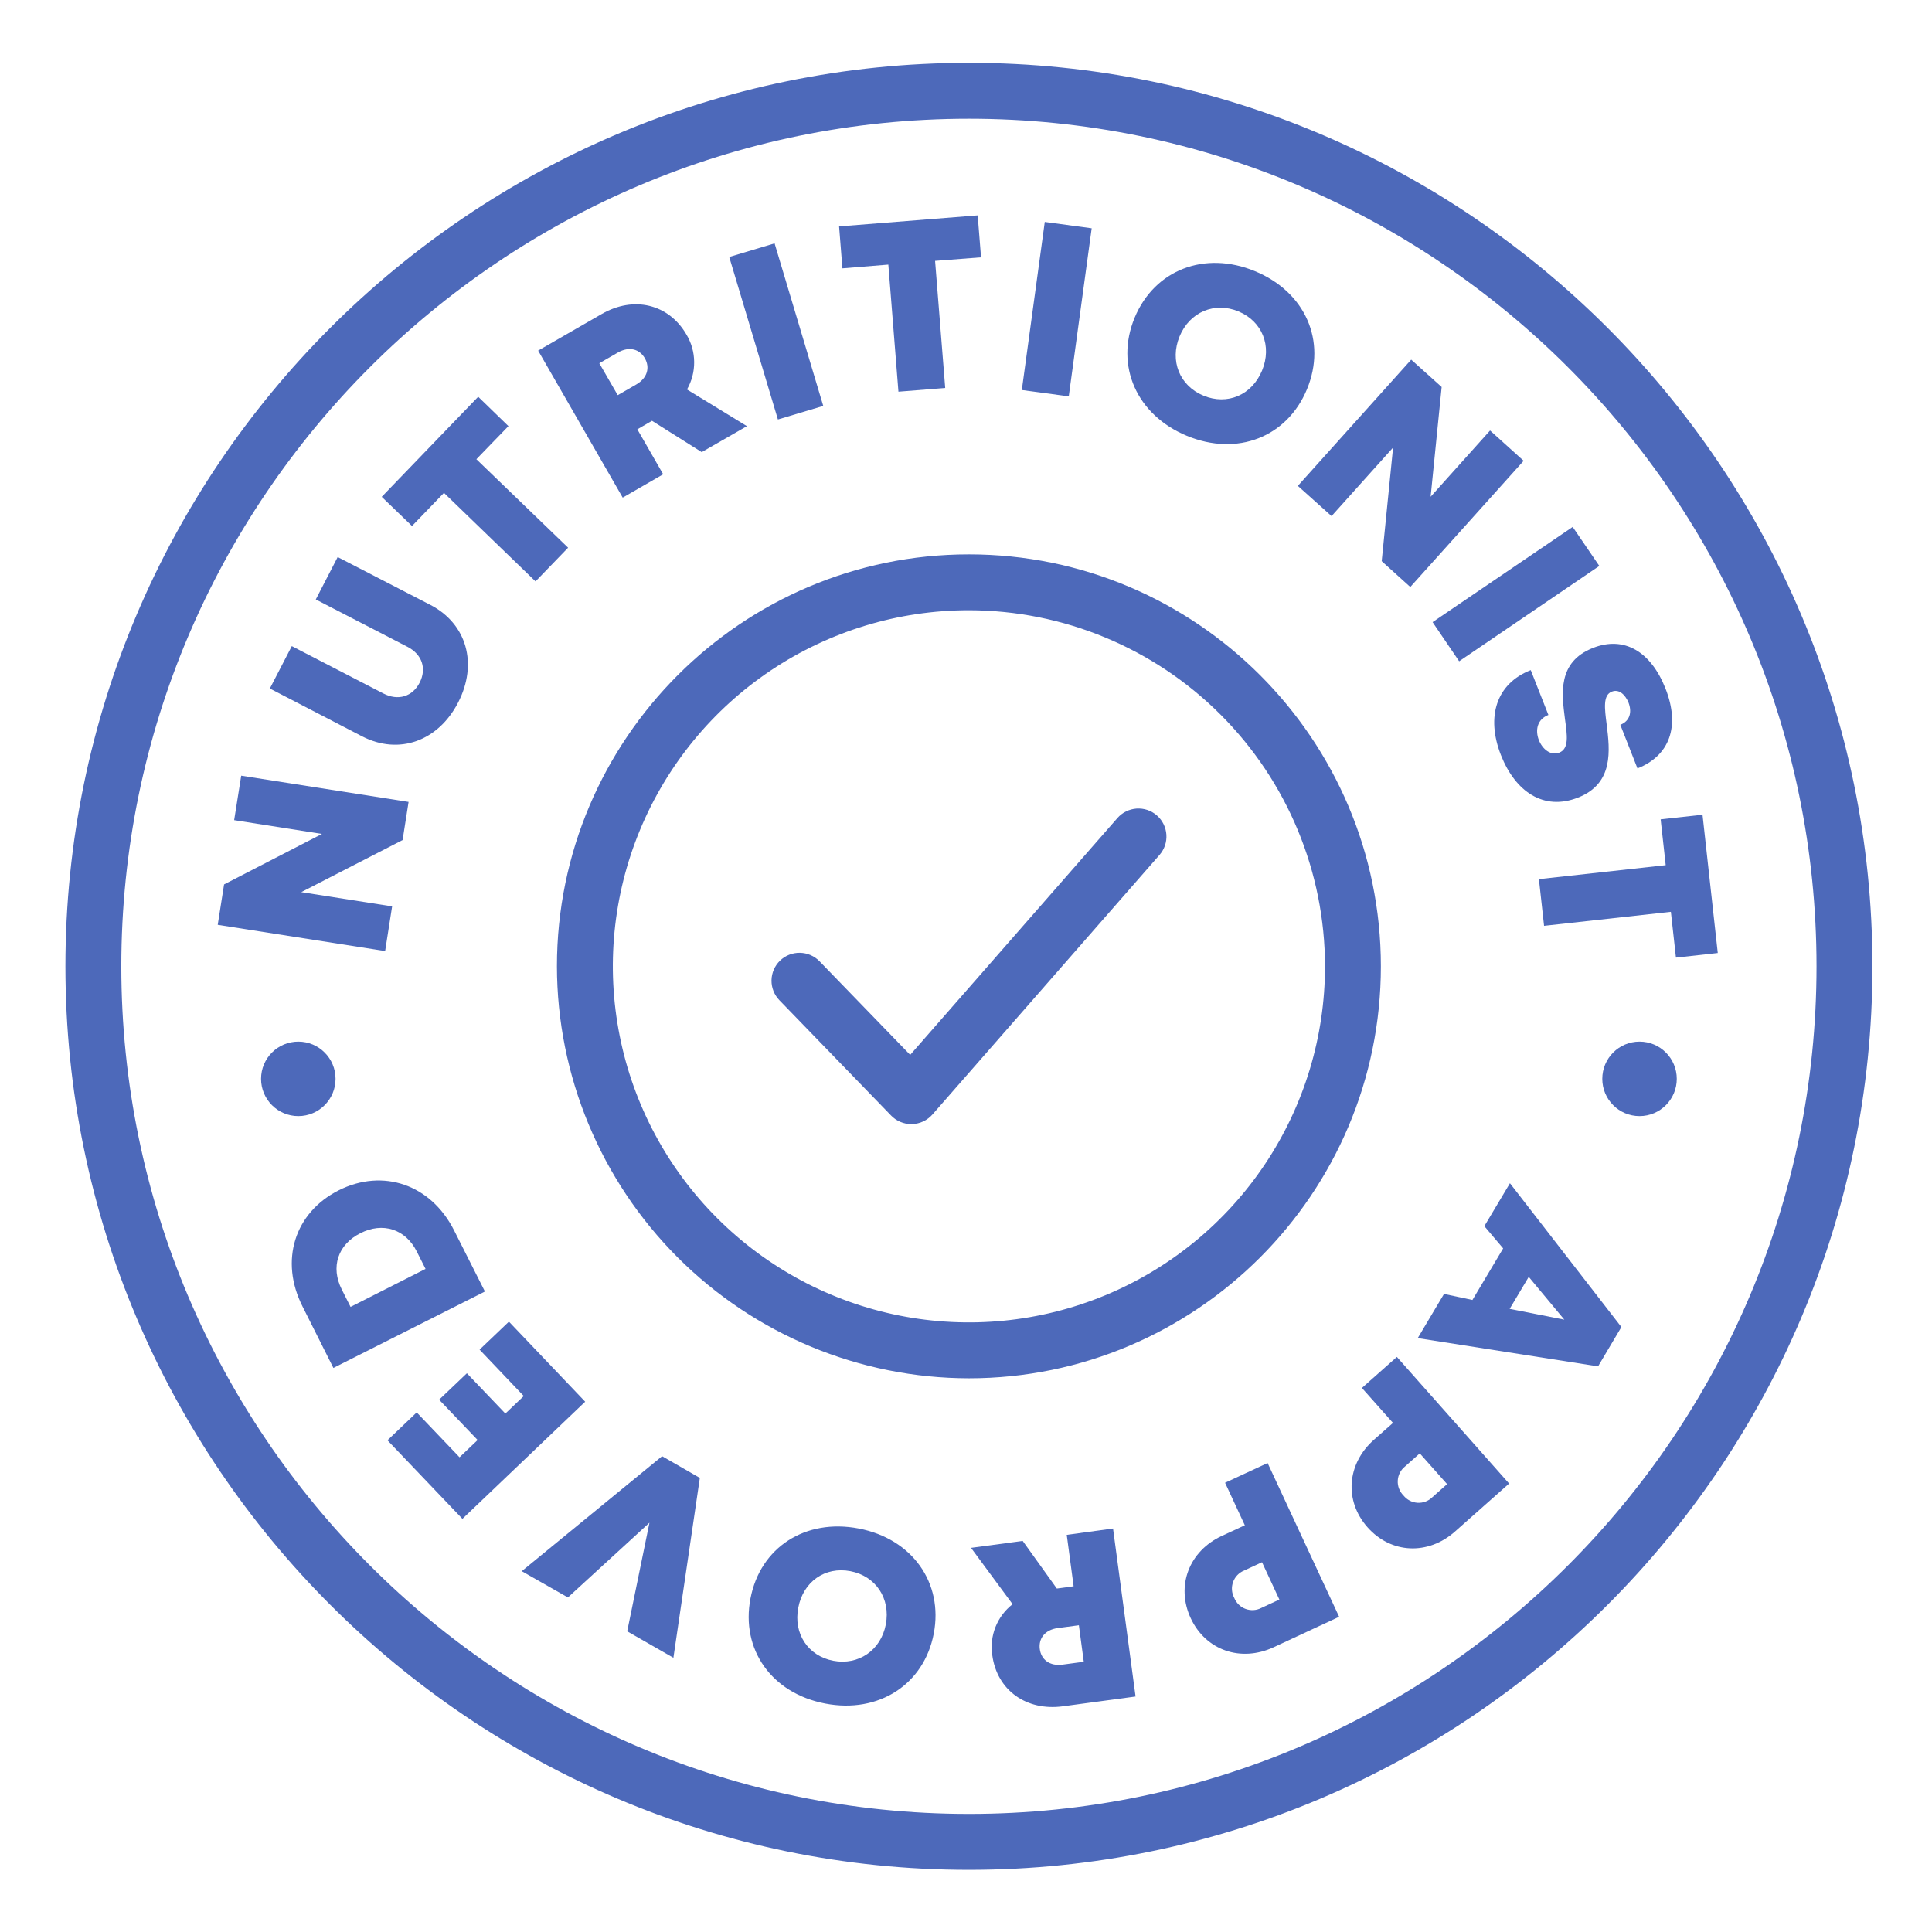 <svg width="96" height="96" viewBox="0 0 96 96" fill="none" xmlns="http://www.w3.org/2000/svg">
  <path
    d="M48.145 92.911C23.39 92.911 3.251 72.77 3.251 48.016C3.251 23.263 23.39 3.122 48.145 3.122C72.9 3.122 93.04 23.262 93.04 48.016C93.04 72.771 72.9 92.911 48.145 92.911ZM48.145 5.899C24.922 5.899 6.028 24.793 6.028 48.016C6.028 71.24 24.922 90.133 48.145 90.133C71.368 90.133 90.262 71.24 90.262 48.016C90.262 24.793 71.368 5.899 48.145 5.899Z"
    fill="#4D69BA" />
  <path
    d="M11.986 38.543L20.302 39.847L20.005 41.742L14.97 44.33L19.484 45.038L19.137 47.258L10.819 45.954L11.134 43.947L15.998 41.438L11.635 40.753L11.986 38.543Z"
    fill="#4D69BA" />
  <path
    d="M17.988 36.586L13.409 34.212L14.499 32.105L19.049 34.458C19.78 34.837 20.497 34.616 20.852 33.921C21.208 33.226 20.979 32.517 20.248 32.14L15.691 29.786L16.779 27.68L21.369 30.048C23.21 30.995 23.75 32.999 22.763 34.91C21.776 36.82 19.831 37.537 17.988 36.586Z"
    fill="#4D69BA" />
  <path
    d="M25.264 21.174L23.671 22.818L28.229 27.214L26.61 28.889L22.06 24.49L20.472 26.137L18.968 24.687L23.761 19.715L25.264 21.174Z"
    fill="#4D69BA" />
  <path
    d="M32.397 20.909L31.669 21.333L32.953 23.567L30.942 24.726L26.74 17.422L29.906 15.599C31.485 14.693 33.221 15.096 34.109 16.623C34.356 17.034 34.489 17.504 34.493 17.984C34.498 18.464 34.375 18.936 34.136 19.353L37.115 21.175L34.868 22.466L32.397 20.909ZM30.694 19.635L31.613 19.106C32.175 18.783 32.304 18.258 32.041 17.8C31.777 17.343 31.262 17.196 30.7 17.519L29.779 18.05L30.694 19.635Z"
    fill="#4D69BA" />
  <path d="M36.235 12.769L38.489 12.093L40.907 20.17L38.654 20.844L36.235 12.769Z" fill="#4D69BA" />
  <path
    d="M48.747 12.786L46.464 12.963L46.967 19.279L44.643 19.463L44.141 13.148L41.859 13.334L41.694 11.25L48.581 10.702L48.747 12.786Z"
    fill="#4D69BA" />
  <path d="M51.914 11.028L54.245 11.344L53.106 19.695L50.774 19.38L51.914 11.028Z" fill="#4D69BA" />
  <path
    d="M56.378 15.79C57.364 13.411 59.859 12.44 62.362 13.476C64.865 14.511 65.932 16.949 64.944 19.338C63.955 21.727 61.47 22.69 58.975 21.656C56.48 20.622 55.394 18.174 56.378 15.79ZM62.711 18.413C63.216 17.194 62.72 15.964 61.536 15.473C60.352 14.982 59.114 15.503 58.613 16.715C58.113 17.928 58.613 19.169 59.801 19.66C60.988 20.151 62.206 19.632 62.711 18.413Z"
    fill="#4D69BA" />
  <path
    d="M75.709 22.897L70.077 29.167L68.656 27.883L69.221 22.241L66.164 25.644L64.489 24.143L70.122 17.871L71.635 19.23L71.087 24.683L74.04 21.392L75.709 22.897Z"
    fill="#4D69BA" />
  <path d="M78.146 26.182L79.469 28.121L72.504 32.858L71.184 30.913L78.146 26.182Z" fill="#4D69BA" />
  <path
    d="M76.062 33.298L76.939 35.525C76.378 35.744 76.276 36.282 76.465 36.775C76.644 37.227 77.054 37.565 77.48 37.397C77.973 37.203 77.875 36.537 77.761 35.719C77.603 34.478 77.376 32.896 79.159 32.193C80.703 31.587 82.032 32.371 82.76 34.219C83.498 36.098 82.959 37.553 81.365 38.182L80.513 36.016C81.008 35.82 81.094 35.36 80.919 34.91C80.761 34.527 80.455 34.222 80.09 34.367C79.645 34.541 79.73 35.19 79.835 36C79.992 37.271 80.199 38.93 78.413 39.631C76.702 40.304 75.297 39.339 74.58 37.52C73.83 35.607 74.356 33.963 76.062 33.298Z"
    fill="#4D69BA" />
  <path
    d="M83.277 47.584L83.025 45.308L76.724 46.004L76.468 43.684L82.768 42.99L82.517 40.713L84.597 40.482L85.355 47.354L83.277 47.584Z"
    fill="#4D69BA" />
  <path
    d="M73.164 64.595L74.691 62.032L73.756 60.927L75.028 58.794L80.566 65.94L79.407 67.894L70.446 66.49L71.752 64.295L73.164 64.595ZM77.73 65.573L75.962 63.447L75.014 65.037L77.73 65.573Z"
    fill="#4D69BA" />
  <path
    d="M67.954 75.893C66.783 74.574 66.923 72.735 68.27 71.541L69.217 70.704L67.673 68.967L69.41 67.425L74.987 73.717L72.303 76.096C70.97 77.285 69.129 77.214 67.954 75.893ZM69.735 74.306C69.819 74.412 69.925 74.5 70.045 74.563C70.165 74.626 70.297 74.663 70.433 74.672C70.568 74.68 70.704 74.66 70.831 74.613C70.958 74.566 71.074 74.492 71.171 74.397L71.905 73.745L70.548 72.217L69.814 72.869C69.708 72.954 69.621 73.06 69.559 73.181C69.497 73.302 69.461 73.434 69.454 73.57C69.447 73.705 69.468 73.841 69.516 73.968C69.565 74.095 69.639 74.21 69.735 74.306Z"
    fill="#4D69BA" />
  <path
    d="M59.166 80.407C58.421 78.802 59.084 77.075 60.71 76.319L61.855 75.79L60.873 73.677L62.987 72.697L66.541 80.337L63.287 81.851C61.658 82.606 59.911 82.008 59.166 80.407ZM61.328 79.396C61.378 79.522 61.454 79.636 61.552 79.731C61.649 79.826 61.765 79.899 61.892 79.946C62.02 79.993 62.156 80.013 62.291 80.004C62.427 79.996 62.559 79.958 62.679 79.895L63.571 79.481L62.709 77.626L61.819 78.04C61.693 78.091 61.579 78.168 61.485 78.266C61.39 78.364 61.318 78.481 61.272 78.609C61.225 78.737 61.206 78.873 61.216 79.008C61.226 79.144 61.264 79.276 61.328 79.396Z"
    fill="#4D69BA" />
  <path
    d="M52.514 78.934L53.348 78.82L53.006 76.266L55.306 75.95L56.426 84.299L52.807 84.786C51.008 85.027 49.54 83.996 49.306 82.247C49.234 81.773 49.289 81.288 49.466 80.842C49.644 80.396 49.937 80.006 50.315 79.711L48.25 76.912L50.817 76.567L52.514 78.934ZM53.609 80.758L52.557 80.898C51.914 80.985 51.597 81.423 51.667 81.944C51.736 82.465 52.158 82.799 52.802 82.713L53.852 82.572L53.609 80.758Z"
    fill="#4D69BA" />
  <path
    d="M46.398 81.174C45.912 83.7 43.665 85.158 41.003 84.648C38.341 84.138 36.803 81.963 37.291 79.424C37.779 76.885 40.018 75.441 42.672 75.951C45.326 76.461 46.883 78.648 46.398 81.174ZM39.666 79.881C39.416 81.175 40.15 82.282 41.403 82.522C42.655 82.762 43.771 82.004 44.016 80.716C44.26 79.428 43.517 78.313 42.257 78.071C40.997 77.83 39.913 78.588 39.666 79.884V79.881Z"
    fill="#4D69BA" />
  <path
    d="M25.925 78.071L32.899 72.357L34.775 73.437L33.461 82.374L31.165 81.059L32.271 75.662L28.219 79.376L25.925 78.071Z"
    fill="#4D69BA" />
  <path
    d="M23.83 67.063L25.288 65.672L29.077 69.65L22.978 75.47L19.253 71.567L20.706 70.182L22.834 72.411L23.733 71.554L21.82 69.55L23.199 68.237L25.111 70.239L26.025 69.369L23.83 67.063Z"
    fill="#4D69BA" />
  <path
    d="M16.831 59.146C19.029 58.041 21.41 58.855 22.56 61.131L24.096 64.175L16.566 67.972L15.035 64.923C13.882 62.648 14.634 60.255 16.831 59.146ZM17.904 61.279C16.787 61.841 16.419 62.959 16.982 64.072L17.419 64.939L21.145 63.051L20.708 62.184C20.149 61.069 19.014 60.711 17.904 61.279Z"
    fill="#4D69BA" />
  <path
    d="M14.823 55.458C15.845 55.458 16.673 54.629 16.673 53.607C16.673 52.585 15.845 51.757 14.823 51.757C13.801 51.757 12.972 52.585 12.972 53.607C12.972 54.629 13.801 55.458 14.823 55.458Z"
    fill="#4D69BA" />
  <path
    d="M81.467 55.458C82.489 55.458 83.318 54.629 83.318 53.607C83.318 52.585 82.489 51.757 81.467 51.757C80.445 51.757 79.617 52.585 79.617 53.607C79.617 54.629 80.445 55.458 81.467 55.458Z"
    fill="#4D69BA" />
  <path
    d="M48.145 68.487C42.718 68.481 37.515 66.322 33.677 62.484C29.84 58.647 27.681 53.443 27.674 48.016C27.674 36.73 36.858 27.546 48.145 27.546C59.434 27.546 68.615 36.73 68.615 48.016C68.615 59.302 59.432 68.487 48.145 68.487ZM48.145 30.322C44.646 30.322 41.225 31.36 38.315 33.304C35.406 35.248 33.138 38.012 31.799 41.245C30.459 44.478 30.109 48.035 30.792 51.468C31.474 54.9 33.16 58.053 35.634 60.527C38.109 63.002 41.261 64.687 44.694 65.37C48.126 66.052 51.684 65.702 54.917 64.363C58.15 63.024 60.913 60.756 62.857 57.846C64.802 54.936 65.839 51.515 65.839 48.016C65.834 43.325 63.968 38.828 60.651 35.511C57.334 32.194 52.837 30.328 48.145 30.322Z"
    fill="#4D69BA" />
  <path
    d="M45.278 55.855C45.092 55.856 44.907 55.818 44.736 55.745C44.564 55.673 44.409 55.566 44.28 55.432L38.727 49.699C38.471 49.434 38.33 49.079 38.336 48.71C38.342 48.342 38.494 47.991 38.758 47.735C39.023 47.479 39.379 47.338 39.747 47.344C40.115 47.35 40.466 47.502 40.723 47.766L45.227 52.416L55.521 40.652C55.641 40.514 55.787 40.401 55.95 40.32C56.114 40.239 56.292 40.191 56.474 40.178C56.656 40.166 56.839 40.189 57.013 40.247C57.186 40.306 57.346 40.397 57.483 40.517C57.621 40.638 57.734 40.783 57.815 40.947C57.896 41.111 57.944 41.289 57.957 41.471C57.969 41.653 57.946 41.836 57.888 42.009C57.829 42.182 57.737 42.342 57.617 42.48L46.33 55.382C46.203 55.526 46.048 55.642 45.874 55.724C45.701 55.805 45.512 55.85 45.321 55.855H45.278Z"
    fill="#4D69BA" />
</svg>